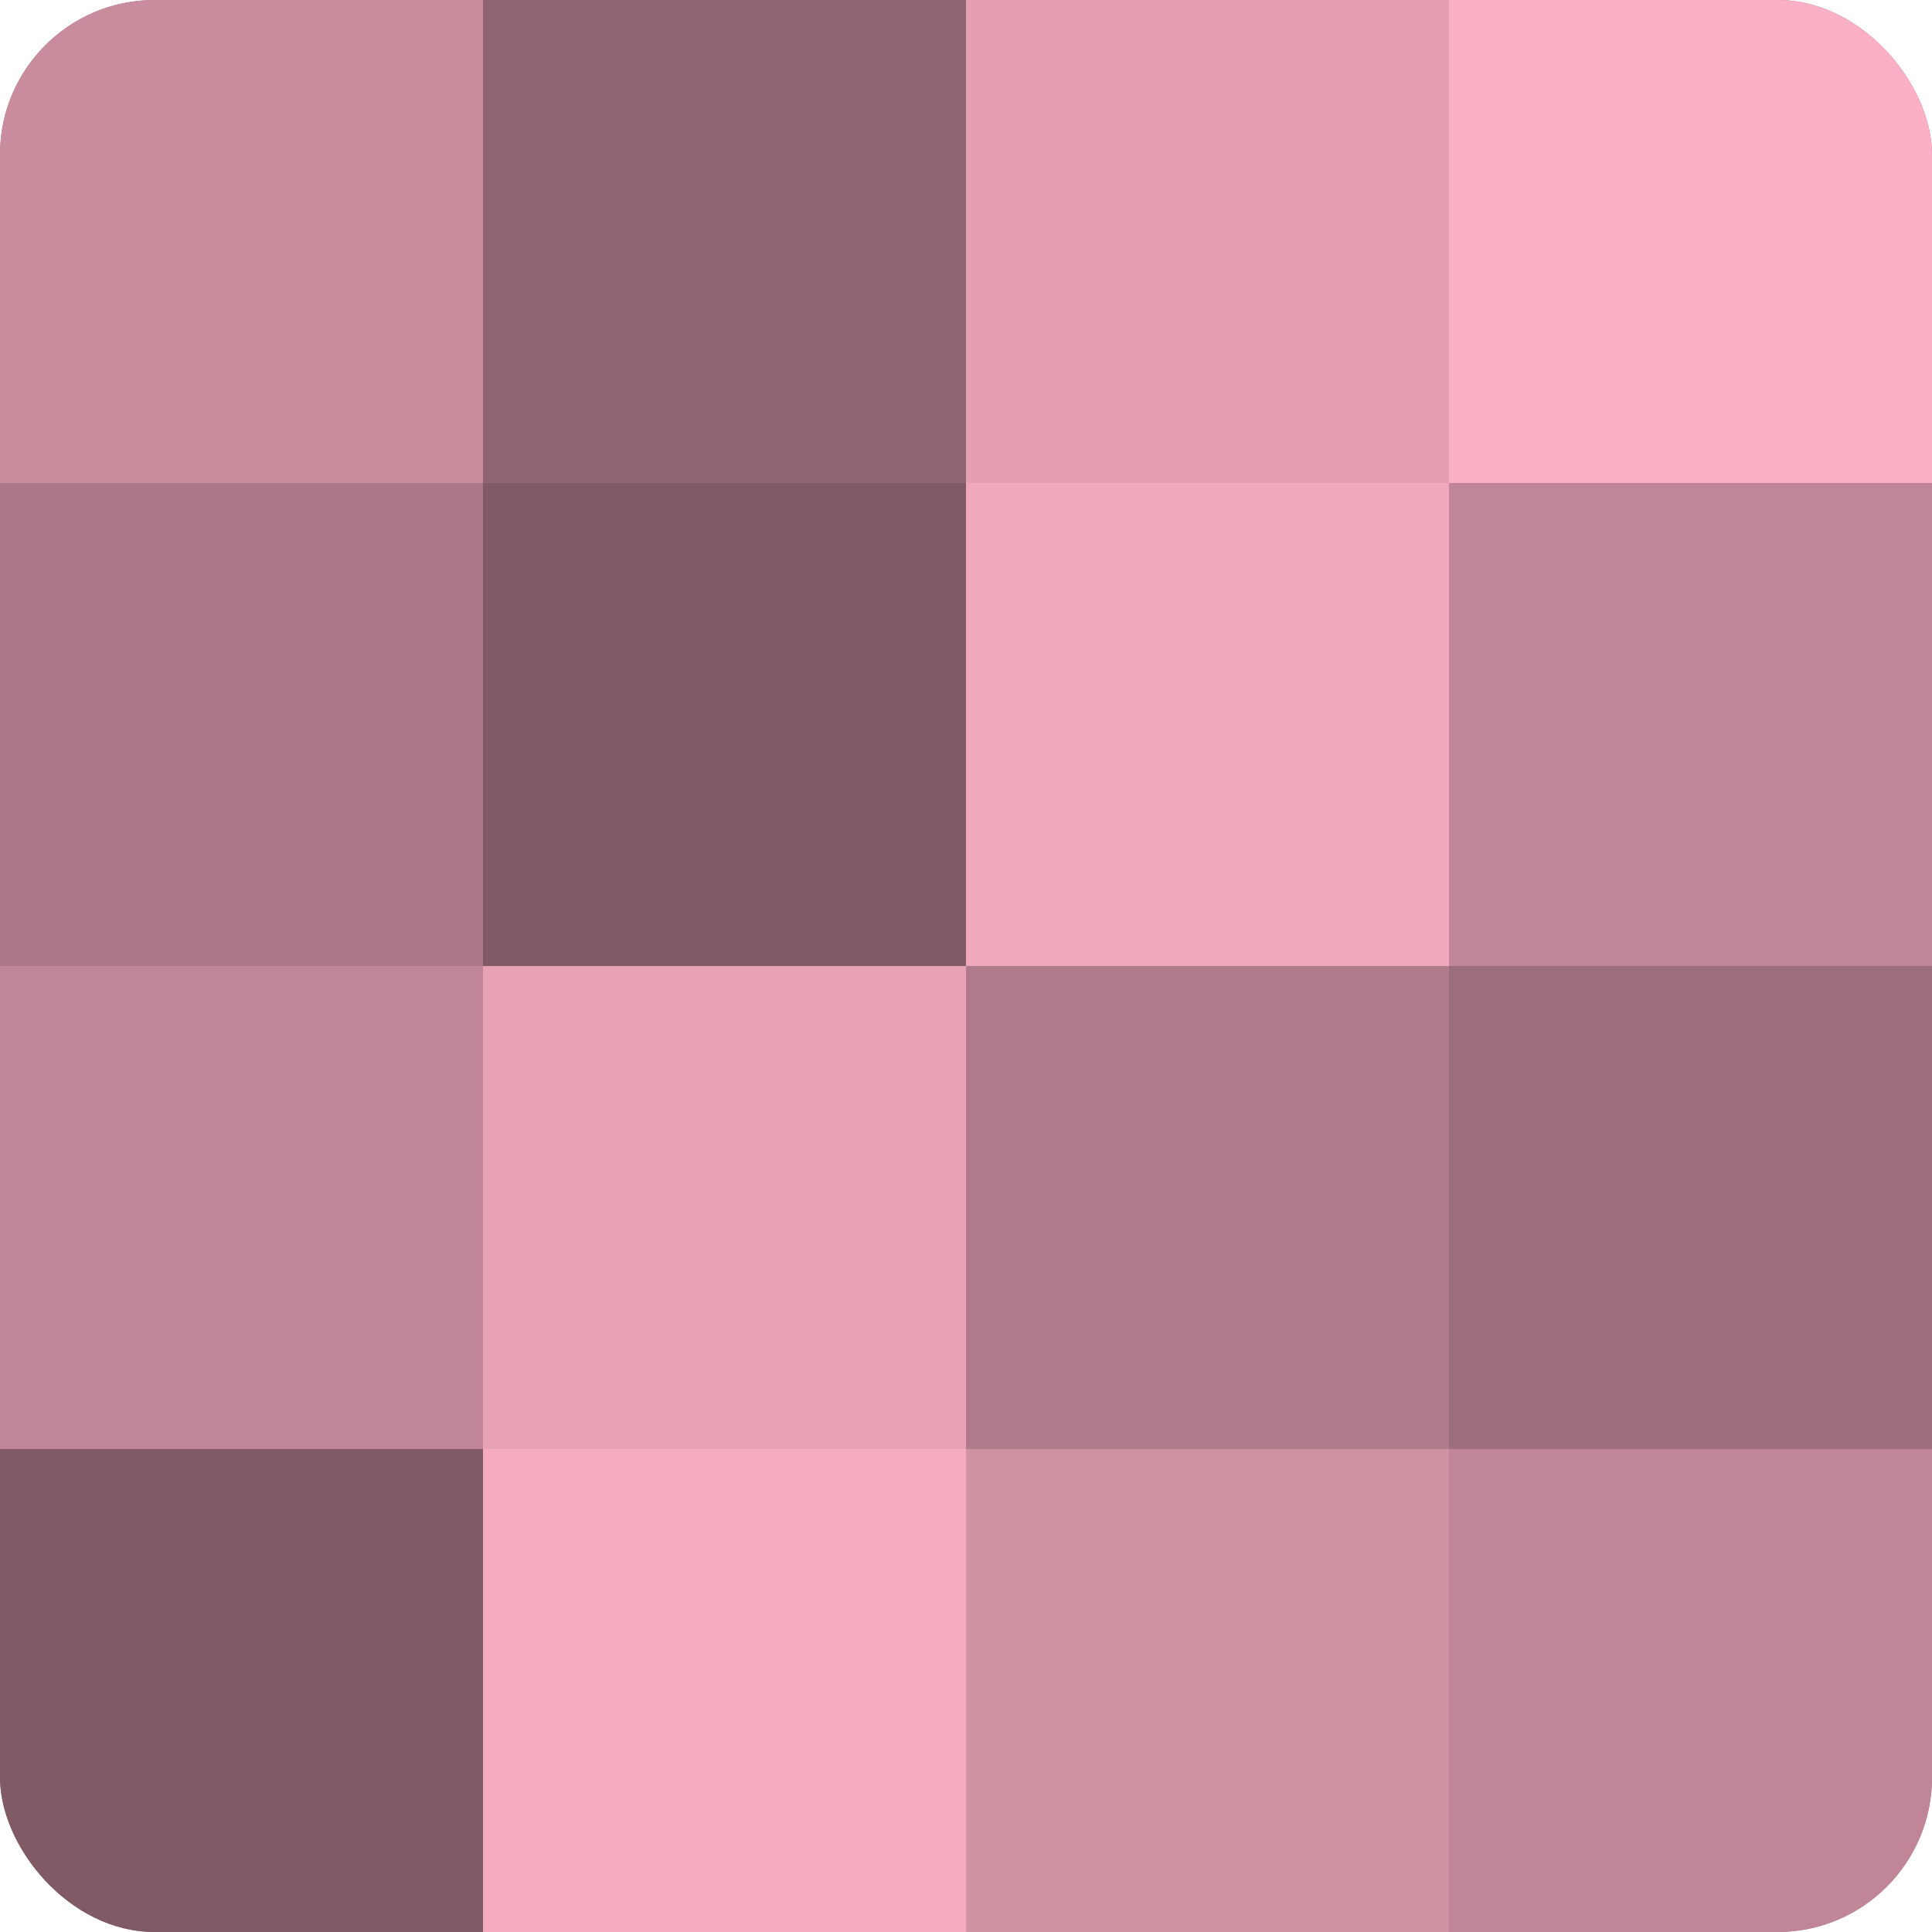 <?xml version="1.0" encoding="UTF-8"?>
<svg xmlns="http://www.w3.org/2000/svg" width="60" height="60" viewBox="0 0 100 100" preserveAspectRatio="xMidYMid meet"><defs><clipPath id="c" width="100" height="100"><rect width="100" height="100" rx="8" ry="8"/></clipPath></defs><g clip-path="url(#c)"><rect width="100" height="100" fill="#a0707e"/><rect width="25" height="25" fill="#c88c9d"/><rect y="25" width="25" height="25" fill="#ac7887"/><rect y="50" width="25" height="25" fill="#c08697"/><rect y="75" width="25" height="25" fill="#805a65"/><rect x="25" width="25" height="25" fill="#906571"/><rect x="25" y="25" width="25" height="25" fill="#805a65"/><rect x="25" y="50" width="25" height="25" fill="#e8a2b6"/><rect x="25" y="75" width="25" height="25" fill="#f4abbf"/><rect x="50" width="25" height="25" fill="#e49fb3"/><rect x="50" y="25" width="25" height="25" fill="#f0a8bc"/><rect x="50" y="50" width="25" height="25" fill="#b07b8a"/><rect x="50" y="75" width="25" height="25" fill="#d092a3"/><rect x="75" width="25" height="25" fill="#fcb0c6"/><rect x="75" y="25" width="25" height="25" fill="#c08697"/><rect x="75" y="50" width="25" height="25" fill="#9c6d7a"/><rect x="75" y="75" width="25" height="25" fill="#c08697"/></g></svg>
